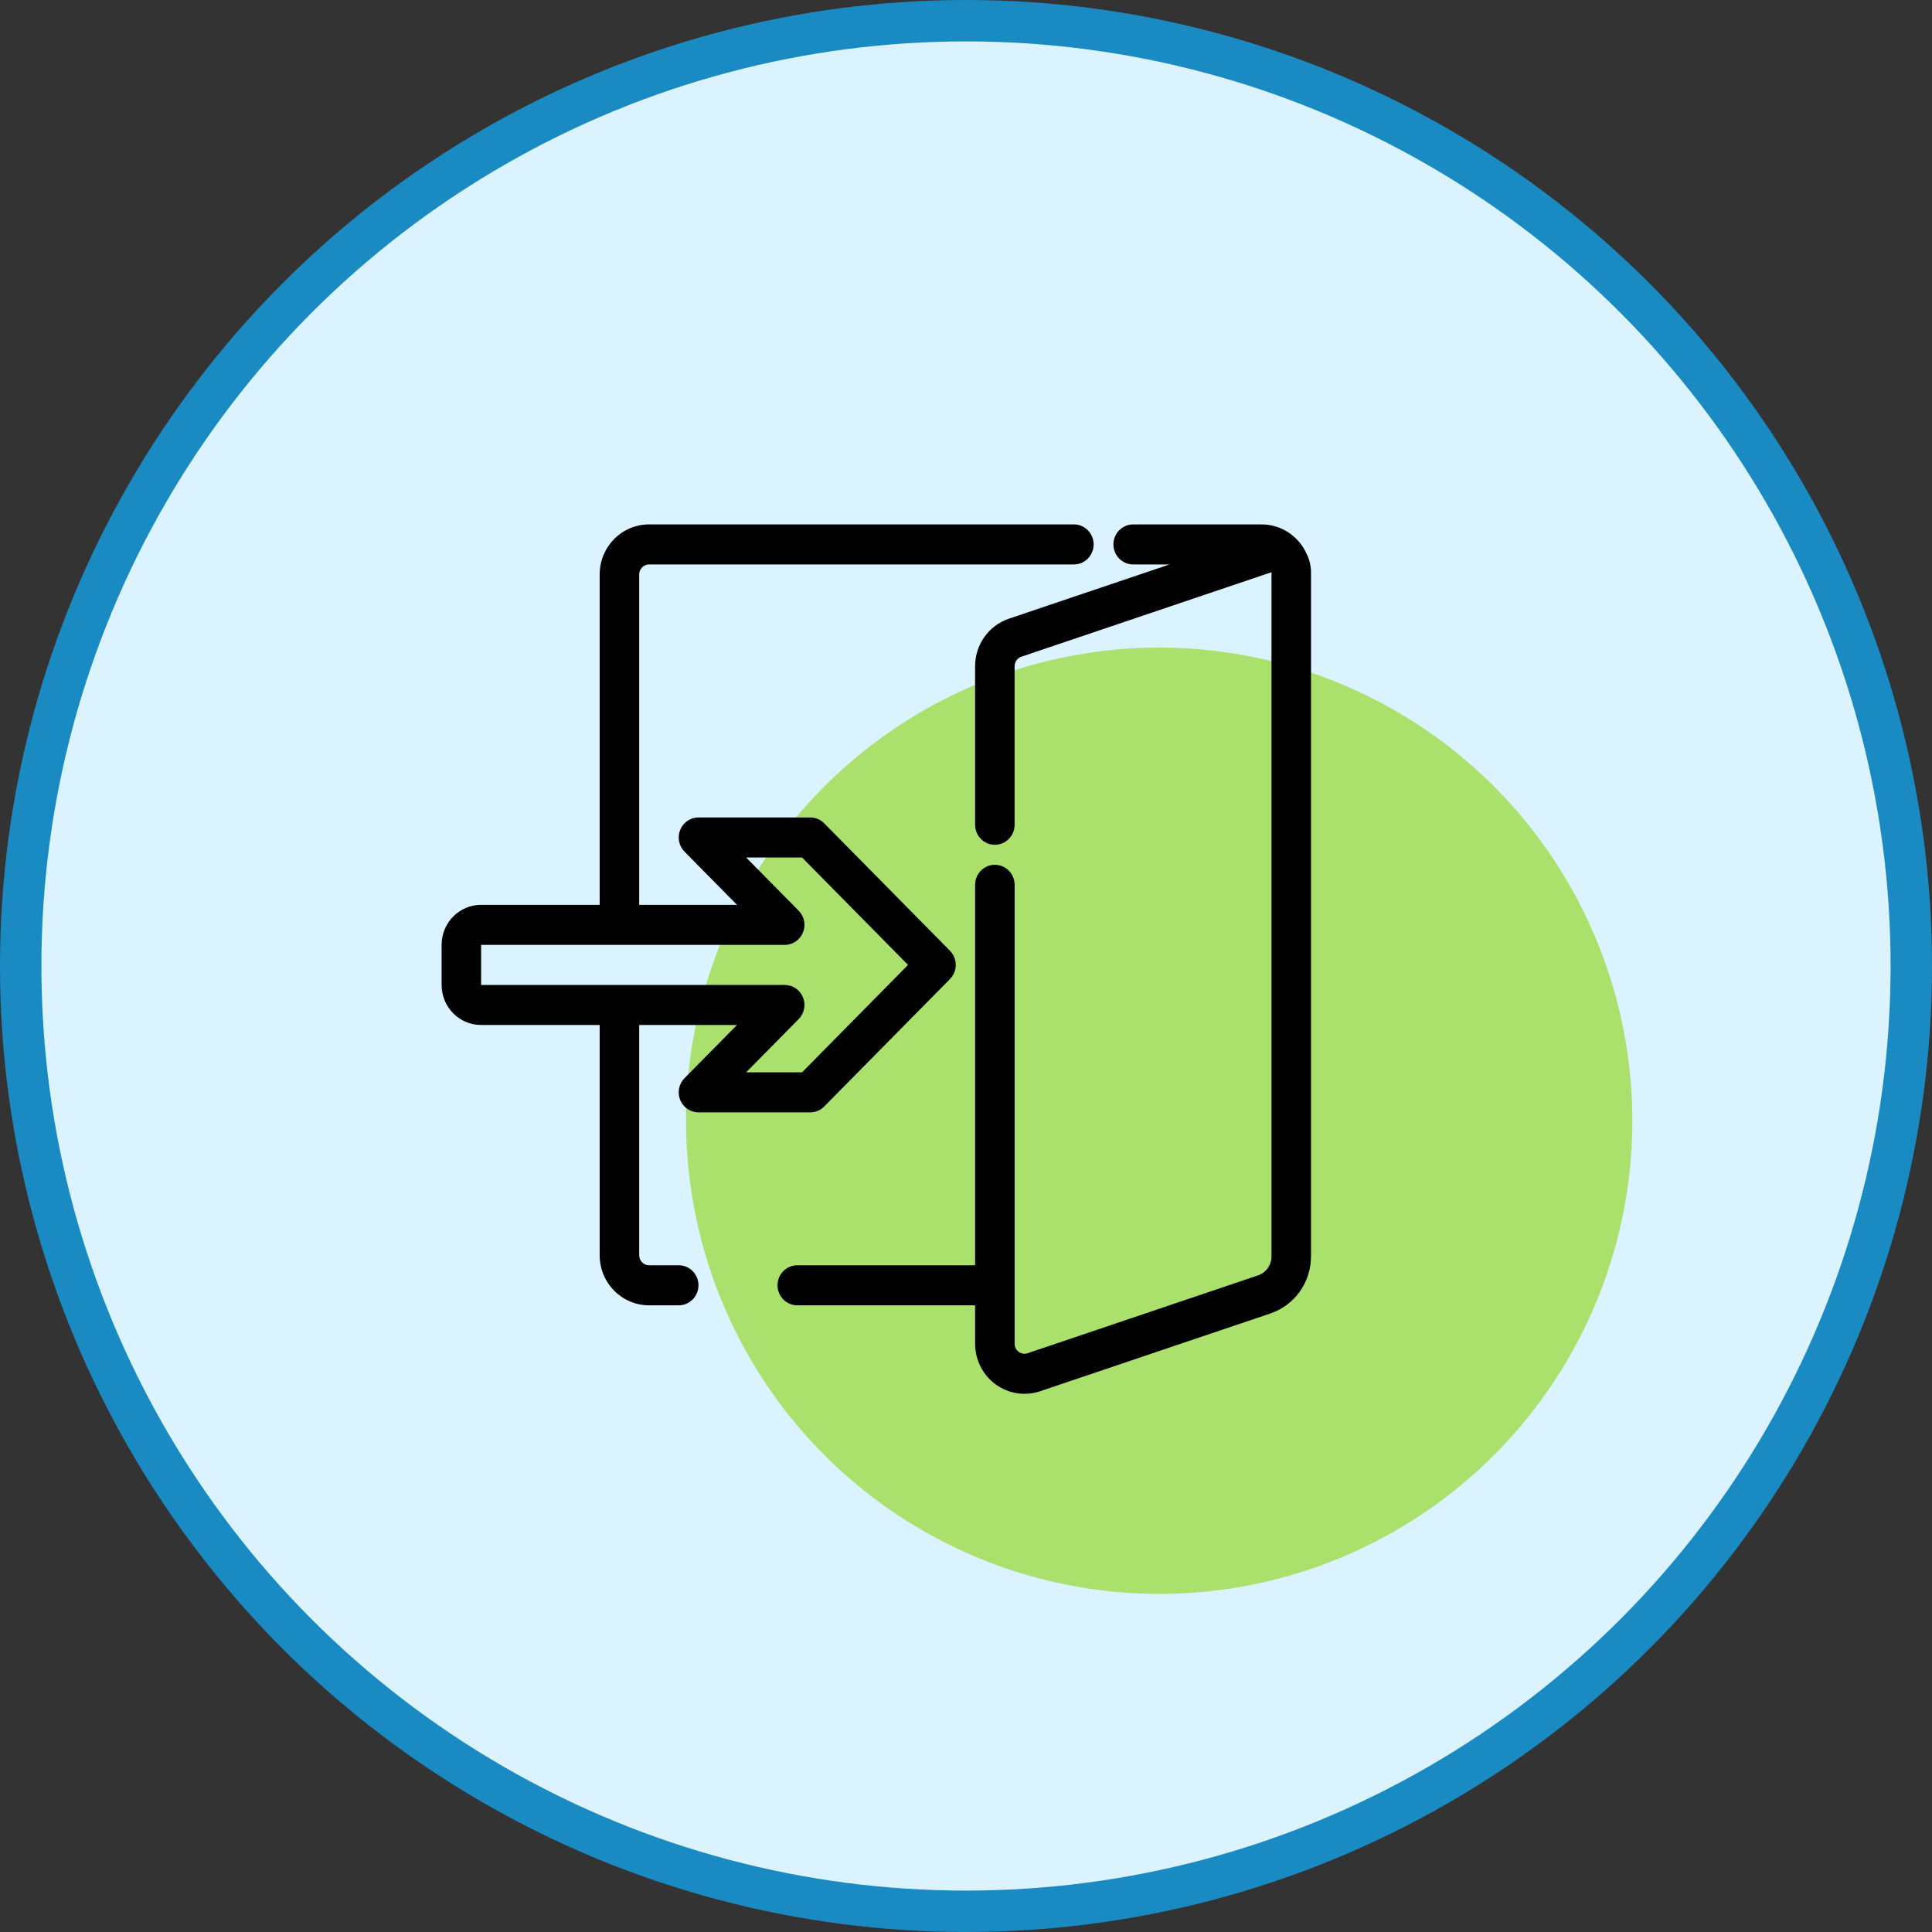 <svg width="140" height="140" viewBox="0 0 140 140" fill="none" xmlns="http://www.w3.org/2000/svg">
<rect x="0" y="0" width="140" height="140" fill="#333333" stroke="none"/>
<circle cx="70" cy="70" r="68.5" fill="#DBF3FF" stroke="#1A8AC3" stroke-width="3"/>
<circle cx="84" cy="81.214" r="34.286" fill="#AAE16D"/>
<path fill-rule="evenodd" clip-rule="evenodd" d="M84.745 40.903L73.106 44.833C71.646 45.328 70.659 46.713 70.659 48.275V59.765C70.659 60.566 71.3 61.216 72.091 61.216C72.881 61.216 73.522 60.566 73.522 59.765V48.275C73.522 47.963 73.72 47.685 74.013 47.587L92.137 41.464V91.044C92.137 91.67 91.743 92.224 91.157 92.421L74.465 98.059C74.248 98.134 74.007 98.096 73.821 97.96C73.633 97.825 73.523 97.606 73.523 97.372V64.117C73.523 63.317 72.882 62.667 72.092 62.667C71.301 62.667 70.66 63.317 70.66 64.117V91.686H57.774C56.983 91.686 56.342 92.336 56.342 93.137C56.342 93.938 56.983 94.588 57.774 94.588H70.66V97.373C70.66 98.537 71.213 99.633 72.146 100.315C73.079 100.997 74.279 101.183 75.372 100.814L92.064 95.176C93.817 94.582 95 92.919 95 91.045V41.464C95 41.006 94.893 40.56 94.695 40.163C94.139 38.889 92.882 38.001 91.421 38.001H82.114C81.324 38.001 80.682 38.651 80.682 39.452C80.682 40.253 81.324 40.903 82.114 40.903L84.745 40.903ZM43.454 65.568H34.863C33.281 65.568 32 66.867 32 68.47V71.373C32 72.976 33.281 74.274 34.863 74.274H43.454V90.961C43.454 92.964 45.056 94.588 47.034 94.588H49.182C49.972 94.588 50.614 93.938 50.614 93.137C50.614 92.336 49.972 91.686 49.182 91.686H47.034C46.639 91.686 46.318 91.361 46.318 90.961V74.274H53.406L49.601 78.129C49.192 78.544 49.069 79.168 49.29 79.711C49.512 80.252 50.035 80.606 50.614 80.606H58.713C59.093 80.606 59.456 80.454 59.725 80.181L68.837 70.947C69.396 70.381 69.396 69.461 68.837 68.895L59.725 59.661C59.456 59.389 59.093 59.236 58.713 59.236H50.614C50.035 59.236 49.512 59.59 49.29 60.132C49.069 60.674 49.192 61.298 49.601 61.713L53.406 65.569H46.318V41.628C46.318 41.227 46.639 40.902 47.034 40.902H77.817C78.608 40.902 79.249 40.252 79.249 39.451C79.249 38.65 78.608 38 77.817 38H47.034C45.056 38 43.454 39.624 43.454 41.628V65.568ZM34.863 68.47H56.862C57.441 68.47 57.963 68.116 58.185 67.575C58.407 67.032 58.284 66.408 57.874 65.993L54.07 62.138H58.121L65.801 69.921L58.121 77.704H54.07L57.874 73.849C58.284 73.434 58.407 72.81 58.185 72.267C57.963 71.726 57.441 71.372 56.862 71.372H34.863V68.47Z" fill="black"/>
</svg>
